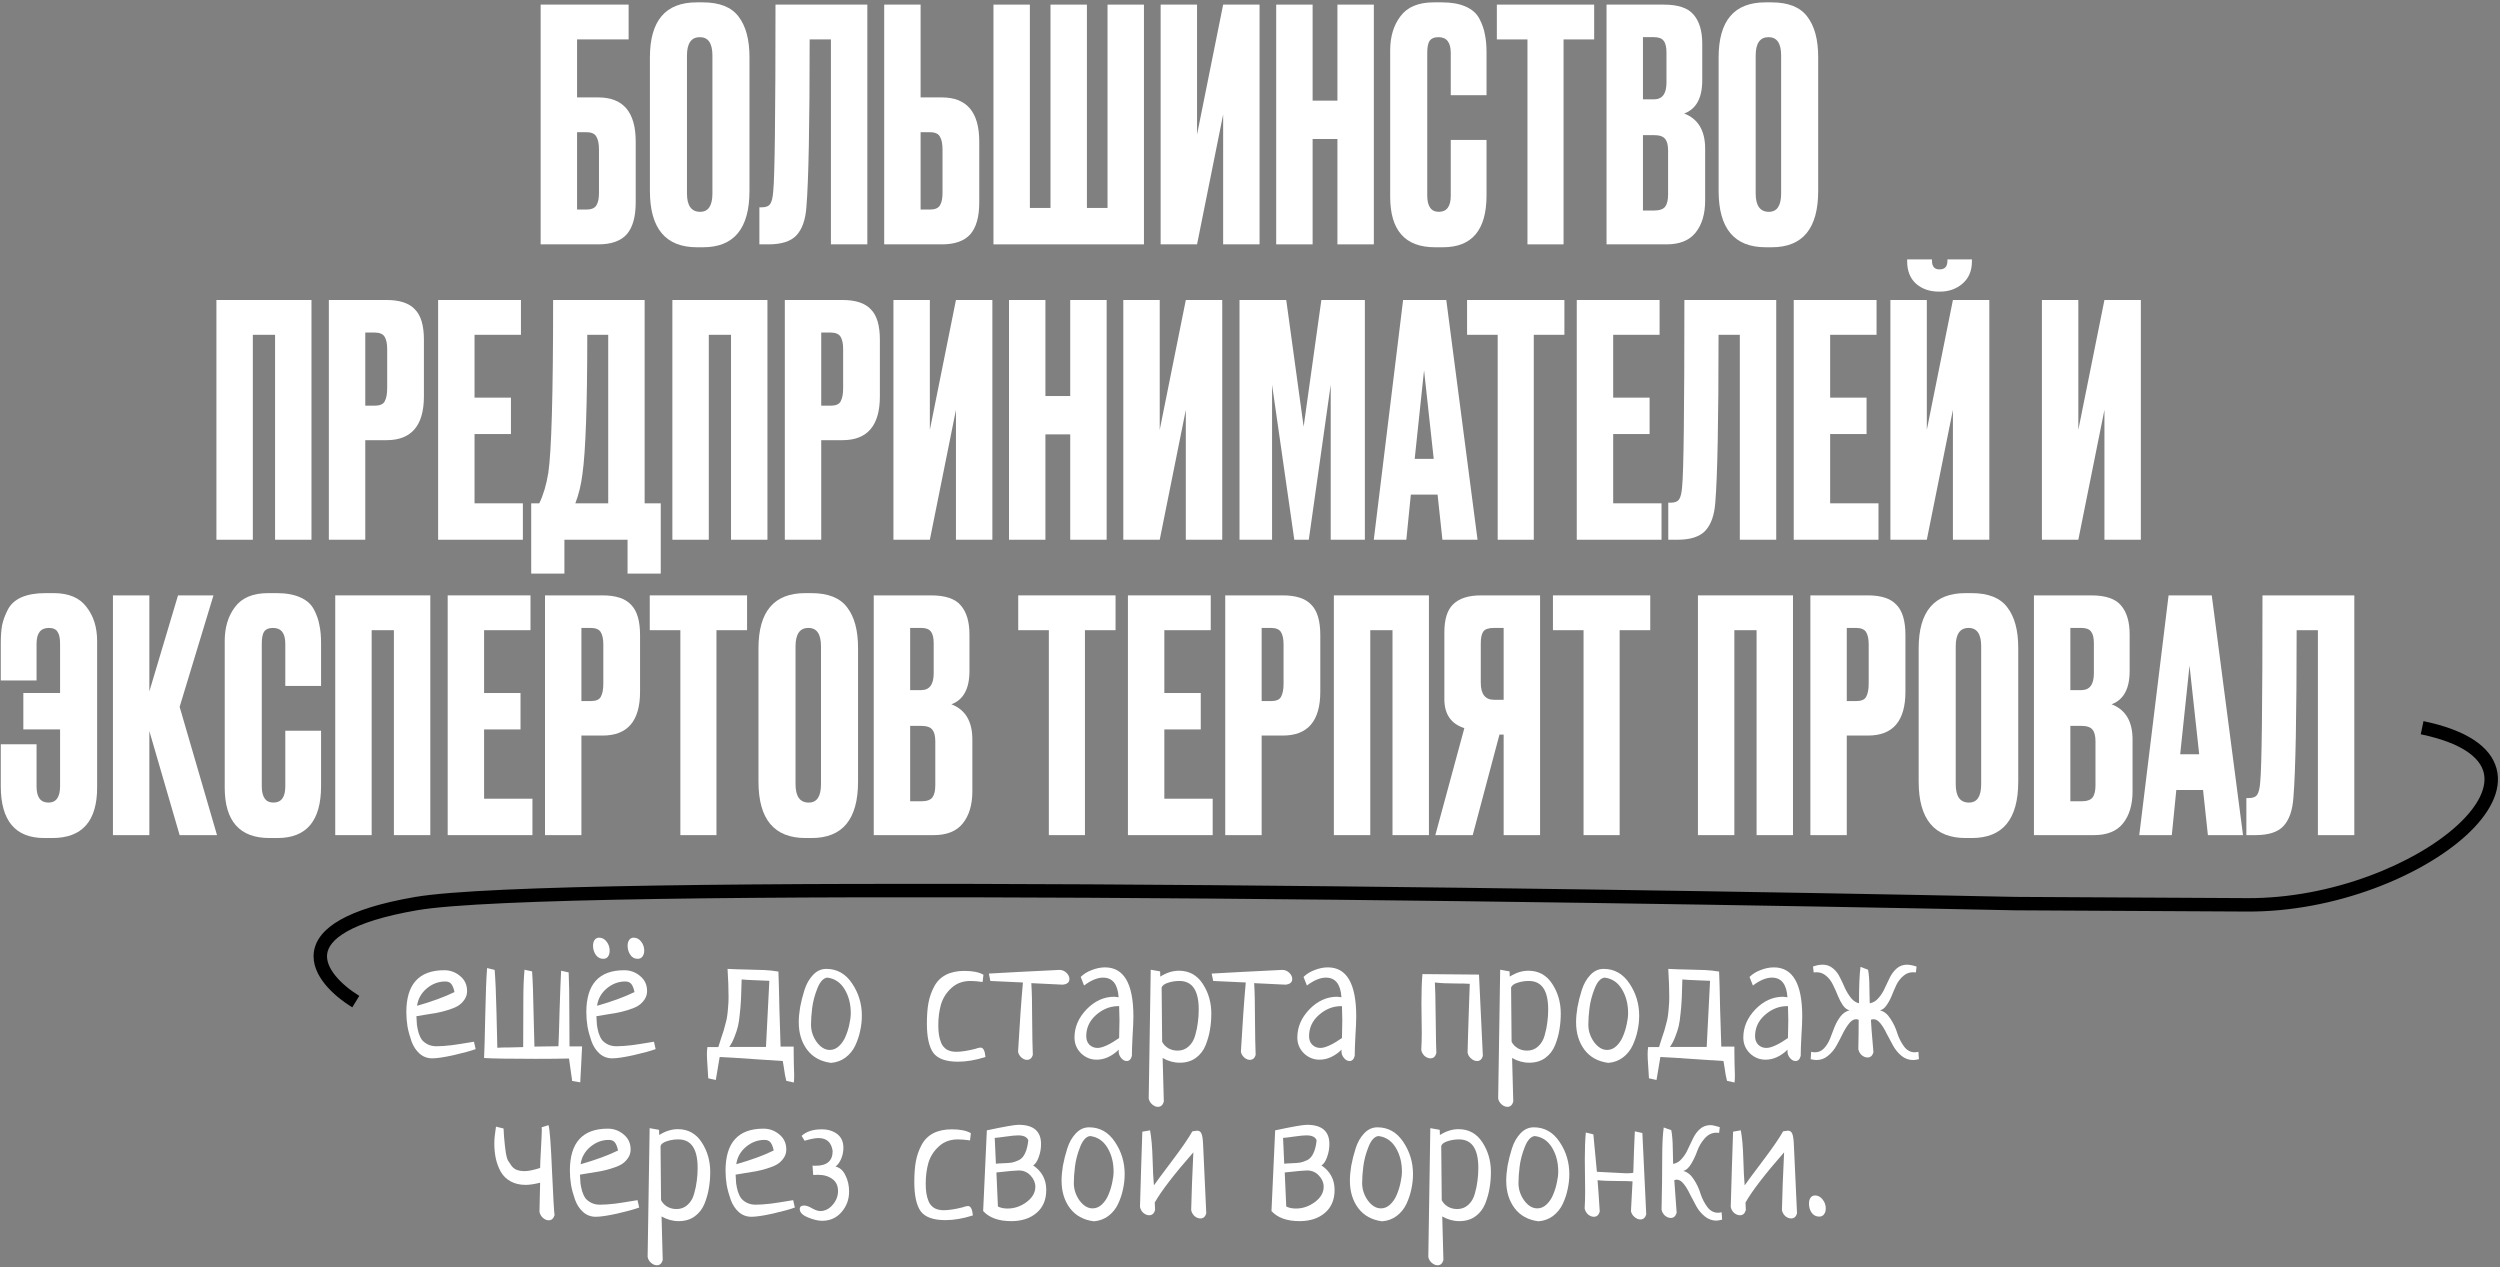 <?xml version="1.0" encoding="UTF-8"?> <svg xmlns="http://www.w3.org/2000/svg" width="931" height="472" viewBox="0 0 931 472" fill="none"><rect x="0" y="0" width="931" height="472" fill="#808080" stroke="none"/> <path d="M201.338 91V1.72H234.098V14.68H214.898V36.28H222.818C232.098 36.28 236.738 41.76 236.738 52.72V75.4C236.738 80.76 235.618 84.72 233.378 87.28C231.138 89.76 227.618 91 222.818 91H201.338ZM214.898 78.04H218.378C220.218 78.04 221.458 77.52 222.098 76.48C222.738 75.44 223.058 73.92 223.058 71.92V55.72C223.058 53.56 222.738 51.96 222.098 50.92C221.538 49.8 220.298 49.24 218.378 49.24H214.898V78.04Z" fill="white"></path> <path d="M279.107 21.28V71.08C279.107 85.08 273.347 92.08 261.827 92.08H259.547C247.867 92.08 242.027 85.08 242.027 71.08V21.4C242.027 7.72 247.827 0.88 259.427 0.88H261.707C267.947 0.88 272.387 2.64 275.027 6.16C277.747 9.68 279.107 14.72 279.107 21.28ZM265.307 72.04V20.68C265.307 16.12 263.747 13.84 260.627 13.84C257.427 13.84 255.827 16.12 255.827 20.68V72.04C255.827 76.6 257.467 78.88 260.747 78.88C263.787 78.88 265.307 76.6 265.307 72.04Z" fill="white"></path> <path d="M309.435 91V14.68H301.515C301.515 46.6 301.115 67.36 300.315 76.96C299.995 81.76 298.755 85.32 296.595 87.64C294.515 89.88 291.035 91 286.155 91H282.795V77.2H283.755C285.275 77.2 286.315 76.76 286.875 75.88C287.435 75 287.795 73.44 287.955 71.2C288.515 65.84 288.795 42.68 288.795 1.72H322.995V91H309.435Z" fill="white"></path> <path d="M342.834 36.28H350.754C360.034 36.28 364.674 41.76 364.674 52.72V75.4C364.674 80.76 363.554 84.72 361.314 87.28C359.074 89.76 355.554 91 350.754 91H329.274V1.72H342.834V36.28ZM342.834 78.04H346.314C348.154 78.04 349.394 77.52 350.034 76.48C350.674 75.44 350.994 73.92 350.994 71.92V55.72C350.994 53.56 350.674 51.96 350.034 50.92C349.474 49.8 348.234 49.24 346.314 49.24H342.834V78.04Z" fill="white"></path> <path d="M369.966 91V1.72H383.526V77.44H391.206V1.72H404.766V77.44H412.446V1.72H426.006V91H369.966Z" fill="white"></path> <path d="M455.501 91V42.64L445.781 91H432.221V1.72H445.781V50.08L455.501 1.72H469.061V91H455.501Z" fill="white"></path> <path d="M488.817 51.76V91H475.257V1.72H488.817V37.48H498.057V1.72H511.617V91H498.057V51.76H488.817Z" fill="white"></path> <path d="M540.264 72.88V52.12H553.584V72.76C553.584 85.64 548.184 92.08 537.384 92.08H534.384C523.264 92.08 517.704 85.8 517.704 73.24V18.76C517.704 13.64 518.984 9.4 521.544 6.04C524.104 2.6 528.224 0.88 533.904 0.88H537.024C540.544 0.88 543.464 1.4 545.784 2.44C548.184 3.48 549.904 5 550.944 7C551.984 9 552.664 10.96 552.984 12.88C553.384 14.72 553.584 16.92 553.584 19.48V35.44H540.264V19.72C540.264 15.8 538.744 13.84 535.704 13.84C534.104 13.84 532.984 14.32 532.344 15.28C531.784 16.16 531.504 17.64 531.504 19.72V72.76C531.504 76.84 532.944 78.88 535.824 78.88C538.784 78.88 540.264 76.88 540.264 72.88Z" fill="white"></path> <path d="M557.428 1.72H593.668V14.68H582.268V91H568.828V14.68H557.428V1.72Z" fill="white"></path> <path d="M598.276 91V1.72H619.636C624.916 1.72 628.596 2.96 630.676 5.44C632.836 7.92 633.916 11.52 633.916 16.24V29.92C633.916 36.48 631.676 40.6 627.196 42.28C632.396 44.28 634.996 48.64 634.996 55.36V74.68C634.996 79.72 633.796 83.72 631.396 86.68C629.076 89.56 625.476 91 620.596 91H598.276ZM615.916 50.32H611.836V78.4H615.916C617.996 78.4 619.396 77.92 620.116 76.96C620.836 76 621.196 74.48 621.196 72.4V56.08C621.196 54.08 620.836 52.64 620.116 51.76C619.396 50.8 617.996 50.32 615.916 50.32ZM615.916 13.84H611.836V37H615.916C619.036 37 620.596 34.92 620.596 30.76V19.48C620.596 17.48 620.236 16.04 619.516 15.16C618.876 14.28 617.676 13.84 615.916 13.84Z" fill="white"></path> <path d="M677.095 21.28V71.08C677.095 85.08 671.335 92.08 659.815 92.08H657.535C645.855 92.08 640.015 85.08 640.015 71.08V21.4C640.015 7.72 645.815 0.88 657.415 0.88H659.695C665.935 0.88 670.375 2.64 673.015 6.16C675.735 9.68 677.095 14.72 677.095 21.28ZM663.295 72.04V20.68C663.295 16.12 661.735 13.84 658.615 13.84C655.415 13.84 653.815 16.12 653.815 20.68V72.04C653.815 76.6 655.455 78.88 658.735 78.88C661.775 78.88 663.295 76.6 663.295 72.04Z" fill="white"></path> <path d="M80.595 201V111.72H115.995V201H102.435V124.68H94.155V201H80.595Z" fill="white"></path> <path d="M143.945 163.92H136.025V201H122.465V111.72H143.945C148.825 111.72 152.345 112.88 154.505 115.2C156.745 117.44 157.865 121.2 157.865 126.48V147.6C157.865 158.48 153.225 163.92 143.945 163.92ZM136.025 123.84V151.08H139.505C141.425 151.08 142.665 150.56 143.225 149.52C143.865 148.4 144.185 146.76 144.185 144.6V129.96C144.185 127.96 143.865 126.44 143.225 125.4C142.585 124.36 141.345 123.84 139.505 123.84H136.025Z" fill="white"></path> <path d="M163.157 111.72H193.997V124.68H176.717V148.08H190.277V161.64H176.717V187.44H194.717V201H163.157V111.72Z" fill="white"></path> <path d="M233.702 213.6V201H210.182V213.6H197.822V187.44H200.822C202.342 184.32 203.462 180.56 204.182 176.16C205.382 168.16 205.982 146.68 205.982 111.72H240.062V187.44H246.062V213.6H233.702ZM216.902 176.52C216.422 180.44 215.542 184.08 214.262 187.44H226.502V124.68H218.702C218.702 150.76 218.102 168.04 216.902 176.52Z" fill="white"></path> <path d="M250.395 201V111.72H285.795V201H272.235V124.68H263.955V201H250.395Z" fill="white"></path> <path d="M313.745 163.92H305.825V201H292.265V111.72H313.745C318.625 111.72 322.145 112.88 324.305 115.2C326.545 117.44 327.665 121.2 327.665 126.48V147.6C327.665 158.48 323.025 163.92 313.745 163.92ZM305.825 123.84V151.08H309.305C311.225 151.08 312.465 150.56 313.025 149.52C313.665 148.4 313.985 146.76 313.985 144.6V129.96C313.985 127.96 313.665 126.44 313.025 125.4C312.385 124.36 311.145 123.84 309.305 123.84H305.825Z" fill="white"></path> <path d="M355.997 201V152.64L346.277 201H332.717V111.72H346.277V160.08L355.997 111.72H369.557V201H355.997Z" fill="white"></path> <path d="M389.313 161.76V201H375.753V111.72H389.313V147.48H398.553V111.72H412.113V201H398.553V161.76H389.313Z" fill="white"></path> <path d="M441.6 201V152.64L431.88 201H418.32V111.72H431.88V160.08L441.6 111.72H455.16V201H441.6Z" fill="white"></path> <path d="M461.596 201V111.72H478.996L485.476 158.88L492.076 111.72H508.276V201H495.556V143.28L487.396 201H481.996L473.716 143.28V201H461.596Z" fill="white"></path> <path d="M537.156 201L535.356 184.2H525.396L523.716 201H511.596L522.516 111.72H538.596L550.236 201H537.156ZM530.316 137.88L526.836 170.88H533.916L530.316 137.88Z" fill="white"></path> <path d="M546.339 111.72H582.579V124.68H571.179V201H557.739V124.68H546.339V111.72Z" fill="white"></path> <path d="M587.188 111.72H618.028V124.68H600.748V148.08H614.308V161.64H600.748V187.44H618.748V201H587.188V111.72Z" fill="white"></path> <path d="M647.907 201V124.68H639.987C639.987 156.6 639.587 177.36 638.787 186.96C638.467 191.76 637.227 195.32 635.067 197.64C632.987 199.88 629.507 201 624.627 201H621.267V187.2H622.227C623.747 187.2 624.787 186.76 625.347 185.88C625.907 185 626.267 183.44 626.427 181.2C626.987 175.84 627.267 152.68 627.267 111.72H661.467V201H647.907Z" fill="white"></path> <path d="M667.987 111.72H698.827V124.68H681.547V148.08H695.107V161.64H681.547V187.44H699.547V201H667.987V111.72Z" fill="white"></path> <path d="M727.266 201V152.64L717.546 201H703.986V111.72H717.546V160.08L727.266 111.72H740.826V201H727.266ZM722.466 108.6H722.106C718.586 108.6 715.706 107.6 713.466 105.6C711.306 103.6 710.226 100.84 710.226 97.32V96.6H719.466V97.08C719.466 99.24 720.386 100.32 722.226 100.32H722.346C724.266 100.32 725.226 99.24 725.226 97.08V96.6H734.346V97.32C734.346 100.84 733.186 103.6 730.866 105.6C728.546 107.6 725.746 108.6 722.466 108.6Z" fill="white"></path> <path d="M783.689 201V152.64L773.969 201H760.409V111.72H773.969V160.08L783.689 111.72H797.249V201H783.689Z" fill="white"></path> <path d="M36.173 238.76V293.24C36.173 305.8 30.613 312.08 19.493 312.08H16.493C5.693 312.08 0.293 305.64 0.293 292.76V277.16H13.613V292.88C13.613 296.88 15.093 298.88 18.053 298.88C20.933 298.88 22.373 296.84 22.373 292.76V271.64H8.693V258.08H22.373V239.72C22.373 237.64 22.053 236.16 21.413 235.28C20.853 234.32 19.773 233.84 18.173 233.84C15.133 233.84 13.613 235.8 13.613 239.72V253.4H0.293V239.48C0.293 236.92 0.453 234.72 0.773 232.88C1.173 230.96 1.893 229 2.933 227C3.973 225 5.653 223.48 7.973 222.44C10.373 221.4 13.333 220.88 16.853 220.88H19.973C25.573 220.88 29.653 222.6 32.213 226.04C34.853 229.4 36.173 233.64 36.173 238.76Z" fill="white"></path> <path d="M66.897 311L55.617 272.24V311H42.057V221.72H55.617V257.48L66.297 221.72H79.497L66.897 263.24L80.817 311H66.897Z" fill="white"></path> <path d="M106.244 292.88V272.12H119.564V292.76C119.564 305.64 114.164 312.08 103.364 312.08H100.364C89.244 312.08 83.684 305.8 83.684 293.24V238.76C83.684 233.64 84.964 229.4 87.524 226.04C90.084 222.6 94.204 220.88 99.884 220.88H103.004C106.524 220.88 109.444 221.4 111.764 222.44C114.164 223.48 115.884 225 116.924 227C117.964 229 118.644 230.96 118.964 232.88C119.364 234.72 119.564 236.92 119.564 239.48V255.44H106.244V239.72C106.244 235.8 104.724 233.84 101.684 233.84C100.084 233.84 98.964 234.32 98.324 235.28C97.764 236.16 97.484 237.64 97.484 239.72V292.76C97.484 296.84 98.924 298.88 101.804 298.88C104.764 298.88 106.244 296.88 106.244 292.88Z" fill="white"></path> <path d="M124.847 311V221.72H160.247V311H146.687V234.68H138.407V311H124.847Z" fill="white"></path> <path d="M166.717 221.72H197.557V234.68H180.277V258.08H193.837V271.64H180.277V297.44H198.277V311H166.717V221.72Z" fill="white"></path> <path d="M224.436 273.92H216.516V311H202.956V221.72H224.436C229.316 221.72 232.836 222.88 234.996 225.2C237.236 227.44 238.356 231.2 238.356 236.48V257.6C238.356 268.48 233.716 273.92 224.436 273.92ZM216.516 233.84V261.08H219.996C221.916 261.08 223.156 260.56 223.716 259.52C224.356 258.4 224.676 256.76 224.676 254.6V239.96C224.676 237.96 224.356 236.44 223.716 235.4C223.076 234.36 221.836 233.84 219.996 233.84H216.516Z" fill="white"></path> <path d="M241.968 221.72H278.208V234.68H266.808V311H253.368V234.68H241.968V221.72Z" fill="white"></path> <path d="M319.537 241.28V291.08C319.537 305.08 313.777 312.08 302.257 312.08H299.977C288.297 312.08 282.457 305.08 282.457 291.08V241.4C282.457 227.72 288.257 220.88 299.857 220.88H302.137C308.377 220.88 312.817 222.64 315.457 226.16C318.177 229.68 319.537 234.72 319.537 241.28ZM305.737 292.04V240.68C305.737 236.12 304.177 233.84 301.057 233.84C297.857 233.84 296.257 236.12 296.257 240.68V292.04C296.257 296.6 297.897 298.88 301.177 298.88C304.217 298.88 305.737 296.6 305.737 292.04Z" fill="white"></path> <path d="M325.384 311V221.72H346.744C352.024 221.72 355.704 222.96 357.784 225.44C359.944 227.92 361.024 231.52 361.024 236.24V249.92C361.024 256.48 358.784 260.6 354.304 262.28C359.504 264.28 362.104 268.64 362.104 275.36V294.68C362.104 299.72 360.904 303.72 358.504 306.68C356.184 309.56 352.584 311 347.704 311H325.384ZM343.024 270.32H338.944V298.4H343.024C345.104 298.4 346.504 297.92 347.224 296.96C347.944 296 348.304 294.48 348.304 292.4V276.08C348.304 274.08 347.944 272.64 347.224 271.76C346.504 270.8 345.104 270.32 343.024 270.32ZM343.024 233.84H338.944V257H343.024C346.144 257 347.704 254.92 347.704 250.76V239.48C347.704 237.48 347.344 236.04 346.624 235.16C345.984 234.28 344.784 233.84 343.024 233.84Z" fill="white"></path> <path d="M379.19 221.72H415.43V234.68H404.03V311H390.59V234.68H379.19V221.72Z" fill="white"></path> <path d="M420.039 221.72H450.879V234.68H433.599V258.08H447.159V271.64H433.599V297.44H451.599V311H420.039V221.72Z" fill="white"></path> <path d="M477.758 273.92H469.838V311H456.278V221.72H477.758C482.638 221.72 486.158 222.88 488.318 225.2C490.558 227.44 491.678 231.2 491.678 236.48V257.6C491.678 268.48 487.038 273.92 477.758 273.92ZM469.838 233.84V261.08H473.318C475.238 261.08 476.478 260.56 477.038 259.52C477.678 258.4 477.998 256.76 477.998 254.6V239.96C477.998 237.96 477.678 236.44 477.038 235.4C476.398 234.36 475.158 233.84 473.318 233.84H469.838Z" fill="white"></path> <path d="M496.73 311V221.72H532.13V311H518.57V234.68H510.29V311H496.73Z" fill="white"></path> <path d="M559.96 273.56H558.4L548.44 311H534.52L545.32 271.16C540.36 269.56 537.88 265.96 537.88 260.36V235.52C537.88 230.56 539 227.04 541.24 224.96C543.48 222.8 546.92 221.72 551.56 221.72H573.52V311H559.96V273.56ZM559.96 260.6V233.84H556.36C554.36 233.84 553.04 234.28 552.4 235.16C551.76 236.04 551.44 237.52 551.44 239.6V254.24C551.44 258.48 553.08 260.6 556.36 260.6H559.96Z" fill="white"></path> <path d="M578.315 221.72H614.555V234.68H603.155V311H589.715V234.68H578.315V221.72Z" fill="white"></path> <path d="M632.311 311V221.72H667.711V311H654.151V234.68H645.871V311H632.311Z" fill="white"></path> <path d="M695.661 273.92H687.741V311H674.181V221.72H695.661C700.541 221.72 704.061 222.88 706.221 225.2C708.461 227.44 709.581 231.2 709.581 236.48V257.6C709.581 268.48 704.941 273.92 695.661 273.92ZM687.741 233.84V261.08H691.221C693.141 261.08 694.381 260.56 694.941 259.52C695.581 258.4 695.901 256.76 695.901 254.6V239.96C695.901 237.96 695.581 236.44 694.941 235.4C694.301 234.36 693.061 233.84 691.221 233.84H687.741Z" fill="white"></path> <path d="M751.593 241.28V291.08C751.593 305.08 745.833 312.08 734.313 312.08H732.033C720.353 312.08 714.513 305.08 714.513 291.08V241.4C714.513 227.72 720.313 220.88 731.913 220.88H734.193C740.433 220.88 744.873 222.64 747.513 226.16C750.233 229.68 751.593 234.72 751.593 241.28ZM737.793 292.04V240.68C737.793 236.12 736.233 233.84 733.113 233.84C729.913 233.84 728.313 236.12 728.313 240.68V292.04C728.313 296.6 729.953 298.88 733.233 298.88C736.273 298.88 737.793 296.6 737.793 292.04Z" fill="white"></path> <path d="M757.44 311V221.72H778.8C784.08 221.72 787.76 222.96 789.84 225.44C792 227.92 793.081 231.52 793.081 236.24V249.92C793.081 256.48 790.84 260.6 786.36 262.28C791.56 264.28 794.16 268.64 794.16 275.36V294.68C794.16 299.72 792.96 303.72 790.56 306.68C788.24 309.56 784.64 311 779.76 311H757.44ZM775.081 270.32H771V298.4H775.081C777.161 298.4 778.56 297.92 779.28 296.96C780 296 780.36 294.48 780.36 292.4V276.08C780.36 274.08 780 272.64 779.28 271.76C778.56 270.8 777.161 270.32 775.081 270.32ZM775.081 233.84H771V257H775.081C778.201 257 779.76 254.92 779.76 250.76V239.48C779.76 237.48 779.4 236.04 778.68 235.16C778.04 234.28 776.841 233.84 775.081 233.84Z" fill="white"></path> <path d="M822.219 311L820.419 294.2H810.459L808.779 311H796.659L807.579 221.72H823.659L835.299 311H822.219ZM815.379 247.88L811.899 280.88H818.979L815.379 247.88Z" fill="white"></path> <path d="M863.188 311V234.68H855.268C855.268 266.6 854.868 287.36 854.068 296.96C853.748 301.76 852.508 305.32 850.348 307.64C848.268 309.88 844.788 311 839.908 311H836.548V297.2H837.508C839.028 297.2 840.068 296.76 840.628 295.88C841.188 295 841.548 293.44 841.708 291.2C842.268 285.84 842.548 262.68 842.548 221.72H876.748V311H863.188Z" fill="white"></path> <path d="M176.506 387.938L177.131 390.688C175.298 391.354 172.568 392.104 168.943 392.938C165.36 393.729 162.693 394.125 160.943 394.125C159.152 394.125 157.589 393.542 156.256 392.375C154.923 391.167 153.923 389.646 153.256 387.812C152.589 385.938 152.089 384.104 151.756 382.312C151.464 380.479 151.318 378.688 151.318 376.938C151.318 366.521 156.027 361.312 165.443 361.312C167.693 361.312 169.673 362.042 171.381 363.5C173.089 364.917 173.943 366.771 173.943 369.062C173.943 370.312 173.589 371.417 172.881 372.375C172.214 373.333 171.381 374.104 170.381 374.688C169.423 375.229 168.173 375.729 166.631 376.188C165.131 376.646 163.798 376.979 162.631 377.188C161.464 377.396 160.068 377.625 158.443 377.875C156.818 378.125 155.693 378.312 155.068 378.438C155.11 379.646 155.173 380.708 155.256 381.625C155.381 382.542 155.589 383.542 155.881 384.625C156.214 385.667 156.631 386.542 157.131 387.25C157.673 387.917 158.402 388.479 159.318 388.938C160.235 389.396 161.318 389.625 162.568 389.625C164.068 389.625 165.902 389.5 168.068 389.25C170.235 388.958 172.152 388.667 173.818 388.375C175.527 388.083 176.423 387.938 176.506 387.938ZM155.318 374.562C160.985 372.938 165.631 371.229 169.256 369.438C168.964 368.062 168.568 367.062 168.068 366.438C167.568 365.812 166.818 365.5 165.818 365.5C163.277 365.5 160.964 366.375 158.881 368.125C156.839 369.875 155.652 372.021 155.318 374.562Z" fill="white"></path> <path d="M216.083 403.062L213.083 402.562L211.896 394.188C208.563 394.271 204.438 394.312 199.521 394.312C189.854 394.312 183.438 394.208 180.271 394C180.396 391.625 180.542 386.354 180.708 378.188C180.875 369.979 181.104 364.083 181.396 360.5L184.208 361.188C184.5 364.688 184.729 370.042 184.896 377.25C185.063 384.458 185.167 388.771 185.208 390.188C186.125 390.104 187.771 390.062 190.146 390.062C192.563 390.021 194.125 389.979 194.833 389.938C194.875 386.229 194.896 380.208 194.896 371.875C194.896 367.792 195.042 364.208 195.333 361.125L198.146 361.75C198.396 365.083 198.583 370.333 198.708 377.5C198.875 384.625 198.979 388.708 199.021 389.75C199.813 389.708 201.313 389.688 203.521 389.688C205.646 389.688 207.125 389.667 207.958 389.625C208.083 387.125 208.229 382.604 208.396 376.062C208.604 369.521 208.792 364.667 208.958 361.5L211.771 362.125C211.938 365.375 212.021 370.542 212.021 377.625C212.063 384.667 212.083 388.688 212.083 389.688H216.771C216.729 390.812 216.625 392.917 216.458 396C216.292 399.125 216.167 401.479 216.083 403.062Z" fill="white"></path> <path d="M243.536 387.938L244.161 390.688C242.328 391.354 239.598 392.104 235.973 392.938C232.39 393.729 229.723 394.125 227.973 394.125C226.182 394.125 224.619 393.542 223.286 392.375C221.953 391.167 220.953 389.646 220.286 387.812C219.619 385.938 219.119 384.104 218.786 382.312C218.494 380.479 218.348 378.688 218.348 376.938C218.348 366.521 223.057 361.312 232.473 361.312C234.723 361.312 236.703 362.042 238.411 363.5C240.119 364.917 240.973 366.771 240.973 369.062C240.973 370.312 240.619 371.417 239.911 372.375C239.244 373.333 238.411 374.104 237.411 374.688C236.453 375.229 235.203 375.729 233.661 376.188C232.161 376.646 230.828 376.979 229.661 377.188C228.494 377.396 227.098 377.625 225.473 377.875C223.848 378.125 222.723 378.312 222.098 378.438C222.14 379.646 222.203 380.708 222.286 381.625C222.411 382.542 222.619 383.542 222.911 384.625C223.244 385.667 223.661 386.542 224.161 387.25C224.703 387.917 225.432 388.479 226.348 388.938C227.265 389.396 228.348 389.625 229.598 389.625C231.098 389.625 232.932 389.5 235.098 389.25C237.265 388.958 239.182 388.667 240.848 388.375C242.557 388.083 243.453 387.938 243.536 387.938ZM222.348 374.562C228.015 372.938 232.661 371.229 236.286 369.438C235.994 368.062 235.598 367.062 235.098 366.438C234.598 365.812 233.848 365.5 232.848 365.5C230.307 365.5 227.994 366.375 225.911 368.125C223.869 369.875 222.682 372.021 222.348 374.562ZM223.098 349.188C224.223 349.188 225.161 349.688 225.911 350.688C226.661 351.646 227.036 352.75 227.036 354C227.036 354.917 226.828 355.667 226.411 356.25C225.994 356.792 225.411 357.062 224.661 357.062C223.494 357.062 222.557 356.562 221.848 355.562C221.182 354.562 220.848 353.458 220.848 352.25C220.848 351.333 221.036 350.604 221.411 350.062C221.828 349.479 222.39 349.188 223.098 349.188ZM235.973 349.188C237.098 349.188 238.036 349.688 238.786 350.688C239.536 351.646 239.911 352.75 239.911 354C239.911 354.917 239.682 355.667 239.223 356.25C238.807 356.792 238.223 357.062 237.473 357.062C236.307 357.062 235.39 356.562 234.723 355.562C234.057 354.562 233.723 353.458 233.723 352.25C233.723 351.333 233.911 350.604 234.286 350.062C234.703 349.479 235.265 349.188 235.973 349.188Z" fill="white"></path> <path d="M266.566 402.188L263.753 401.562C263.753 401.104 263.67 399.75 263.503 397.5C263.337 395.25 263.253 393.625 263.253 392.625C263.253 391.792 263.316 390.896 263.441 389.938H267.503C267.712 389.229 268.045 388.167 268.503 386.75C269.003 385.333 269.337 384.333 269.503 383.75C269.67 383.167 269.899 382.312 270.191 381.188C270.524 380.021 270.733 379.042 270.816 378.25C270.941 377.417 271.045 376.396 271.128 375.188C271.253 373.979 271.316 372.708 271.316 371.375C271.316 368.25 271.191 364.729 270.941 360.812C273.274 360.938 275.733 361.021 278.316 361.062C280.941 361.104 283.087 361.167 284.753 361.25C286.42 361.333 288.128 361.521 289.878 361.812C290.003 364.646 290.128 369.312 290.253 375.812C290.42 382.271 290.566 386.917 290.691 389.75H295.566V391.625C295.566 392.708 295.587 394.25 295.628 396.25C295.712 398.25 295.753 399.583 295.753 400.25C295.753 401.5 295.712 402.458 295.628 403.125L292.816 402.5C292.649 401.917 292.483 401.167 292.316 400.25C292.191 399.375 292.045 398.417 291.878 397.375C291.712 396.333 291.587 395.583 291.503 395.125C289.128 395 285.337 394.75 280.128 394.375C274.962 394 270.92 393.75 268.003 393.625L266.566 402.188ZM276.191 364.75C276.149 365.375 276.108 366.688 276.066 368.688C276.024 370.646 275.962 372.146 275.878 373.188C275.837 374.229 275.712 375.688 275.503 377.562C275.337 379.396 275.108 380.938 274.816 382.188C274.524 383.396 274.087 384.729 273.503 386.188C272.962 387.604 272.316 388.833 271.566 389.875H285.253L286.503 365.25C285.92 365.208 284.378 365.146 281.878 365.062C279.42 364.979 277.524 364.875 276.191 364.75Z" fill="white"></path> <path d="M297.456 380.688C297.456 379.021 297.623 377.167 297.956 375.125C298.331 373.083 298.873 370.938 299.581 368.688C300.289 366.438 301.352 364.562 302.768 363.062C304.185 361.562 305.831 360.812 307.706 360.812C311.706 360.812 314.914 362.625 317.331 366.25C319.748 369.833 320.956 373.833 320.956 378.25C320.956 380.125 320.748 382 320.331 383.875C319.956 385.708 319.352 387.521 318.518 389.312C317.685 391.104 316.477 392.604 314.893 393.812C313.352 394.979 311.539 395.646 309.456 395.812C305.623 395.312 302.664 393.688 300.581 390.938C298.498 388.146 297.456 384.729 297.456 380.688ZM308.081 364.062C306.623 364.229 305.393 365.562 304.393 368.062C303.393 370.562 302.748 373 302.456 375.375C302.164 377.708 302.018 379.771 302.018 381.562C302.018 383.896 302.727 386.062 304.143 388.062C305.602 390.021 307.227 391 309.018 391C310.31 391 311.477 390.5 312.518 389.5C313.56 388.5 314.373 387.271 314.956 385.812C315.581 384.312 316.039 382.812 316.331 381.312C316.664 379.812 316.831 378.479 316.831 377.312C316.831 373.896 316.06 370.917 314.518 368.375C312.977 365.833 310.831 364.396 308.081 364.062Z" fill="white"></path> <path d="M366.236 363L365.923 365.688C364.173 365.438 362.673 365.312 361.423 365.312C358.548 365.312 356.173 366.188 354.298 367.938C352.423 369.646 351.132 371.688 350.423 374.062C349.757 376.396 349.423 379 349.423 381.875C349.423 383.208 349.507 384.396 349.673 385.438C349.84 386.479 350.132 387.5 350.548 388.5C351.007 389.5 351.694 390.292 352.611 390.875C353.569 391.417 354.736 391.688 356.111 391.688C357.944 391.688 360.278 391.333 363.111 390.625C363.986 390.292 364.673 390.125 365.173 390.125C366.173 390.125 366.778 391.292 366.986 393.625C363.319 394.792 359.923 395.375 356.798 395.375C352.257 395.375 349.173 394.271 347.548 392.062C345.965 389.812 345.173 386.188 345.173 381.188C345.173 378.271 345.361 375.729 345.736 373.562C346.153 371.354 346.861 369.312 347.861 367.438C348.861 365.521 350.298 364.062 352.173 363.062C354.09 362.062 356.423 361.562 359.173 361.562C362.257 361.562 364.611 362.042 366.236 363Z" fill="white"></path> <path d="M368.813 365.312L368.251 362.562C373.834 362.229 382.626 361.771 394.626 361.188C395.626 361.229 396.48 361.604 397.188 362.312C397.897 363.021 398.251 363.771 398.251 364.562C398.251 365.812 397.418 366.521 395.751 366.688L384.063 366.125C384.272 369.25 384.376 373.812 384.376 379.812C384.418 385.771 384.501 390.125 384.626 392.875C384.251 394.083 383.522 394.688 382.438 394.688C381.73 394.688 381.043 394.396 380.376 393.812C379.709 393.229 379.293 392.521 379.126 391.688C379.709 381.438 380.313 372.833 380.938 365.875L368.813 365.312Z" fill="white"></path> <path d="M403.703 367L402.453 363.812C403.537 362.729 404.912 361.875 406.578 361.25C408.245 360.583 409.891 360.25 411.516 360.25C418.558 360.25 422.078 366.333 422.078 378.5C422.078 380.167 421.974 382.625 421.766 385.875C421.599 389.125 421.516 391.562 421.516 393.188C421.183 394.479 420.537 395.125 419.578 395.125C418.828 395.125 418.141 394.75 417.516 394C416.891 393.25 416.578 392.417 416.578 391.5C416.578 391.208 416.599 391 416.641 390.875C414.058 393.375 411.308 394.625 408.391 394.625C406.183 394.625 404.245 393.833 402.578 392.25C400.953 390.625 400.141 388.667 400.141 386.375C400.141 382.5 401.641 379 404.641 375.875C407.683 372.75 411.12 371.188 414.953 371.188C415.12 371.188 415.287 371.208 415.453 371.25C415.62 371.25 415.808 371.271 416.016 371.312C416.266 371.354 416.453 371.375 416.578 371.375C416.245 366.5 414.308 364.062 410.766 364.062C408.683 364.062 406.328 365.042 403.703 367ZM416.766 386.562C416.849 383.646 416.891 381.438 416.891 379.938C416.891 378.688 416.849 376.938 416.766 374.688H416.266C413.308 374.729 410.599 375.833 408.141 378C405.724 380.167 404.516 382.792 404.516 385.875C404.516 387.208 404.912 388.271 405.703 389.062C406.537 389.854 407.537 390.25 408.703 390.25C410.537 390.25 413.224 389.021 416.766 386.562Z" fill="white"></path> <path d="M428.531 361.125L432.031 361.75C432.031 362.625 432.052 363.271 432.093 363.688C434.385 362.229 436.698 361.5 439.031 361.5C442.823 361.5 445.781 363.125 447.906 366.375C450.031 369.625 451.093 373.312 451.093 377.438C451.093 379.521 450.927 381.521 450.593 383.438C450.302 385.312 449.76 387.25 448.968 389.25C448.177 391.208 446.948 392.792 445.281 394C443.656 395.167 441.677 395.75 439.343 395.75C437.135 395.75 435.01 395.167 432.968 394C433.135 401.292 433.281 406.708 433.406 410.25C433.031 411.542 432.302 412.188 431.218 412.188C430.468 412.188 429.739 411.875 429.031 411.25C428.364 410.667 427.948 409.938 427.781 409.062L428.531 361.125ZM432.593 367.75L432.781 387.938C433.281 388.938 434.052 389.75 435.093 390.375C436.135 390.958 437.281 391.25 438.531 391.25C440.156 391.25 441.531 390.729 442.656 389.688C443.823 388.646 444.635 387.271 445.093 385.562C445.593 383.812 445.927 382.188 446.093 380.688C446.302 379.188 446.406 377.604 446.406 375.938C446.406 368.854 444.01 365.312 439.218 365.312C437.677 365.312 436.239 365.542 434.906 366C433.614 366.417 432.843 367 432.593 367.75Z" fill="white"></path> <path d="M451.796 365.312L451.233 362.562C456.817 362.229 465.608 361.771 477.608 361.188C478.608 361.229 479.463 361.604 480.171 362.312C480.879 363.021 481.233 363.771 481.233 364.562C481.233 365.812 480.4 366.521 478.733 366.688L467.046 366.125C467.254 369.25 467.358 373.812 467.358 379.812C467.4 385.771 467.483 390.125 467.608 392.875C467.233 394.083 466.504 394.688 465.421 394.688C464.713 394.688 464.025 394.396 463.358 393.812C462.692 393.229 462.275 392.521 462.108 391.688C462.692 381.438 463.296 372.833 463.921 365.875L451.796 365.312Z" fill="white"></path> <path d="M486.686 367L485.436 363.812C486.519 362.729 487.894 361.875 489.561 361.25C491.228 360.583 492.873 360.25 494.498 360.25C501.54 360.25 505.061 366.333 505.061 378.5C505.061 380.167 504.957 382.625 504.748 385.875C504.582 389.125 504.498 391.562 504.498 393.188C504.165 394.479 503.519 395.125 502.561 395.125C501.811 395.125 501.123 394.75 500.498 394C499.873 393.25 499.561 392.417 499.561 391.5C499.561 391.208 499.582 391 499.623 390.875C497.04 393.375 494.29 394.625 491.373 394.625C489.165 394.625 487.228 393.833 485.561 392.25C483.936 390.625 483.123 388.667 483.123 386.375C483.123 382.5 484.623 379 487.623 375.875C490.665 372.75 494.103 371.188 497.936 371.188C498.103 371.188 498.269 371.208 498.436 371.25C498.603 371.25 498.79 371.271 498.998 371.312C499.248 371.354 499.436 371.375 499.561 371.375C499.228 366.5 497.29 364.062 493.748 364.062C491.665 364.062 489.311 365.042 486.686 367ZM499.748 386.562C499.832 383.646 499.873 381.438 499.873 379.938C499.873 378.688 499.832 376.938 499.748 374.688H499.248C496.29 374.729 493.582 375.833 491.123 378C488.707 380.167 487.498 382.792 487.498 385.875C487.498 387.208 487.894 388.271 488.686 389.062C489.519 389.854 490.519 390.25 491.686 390.25C493.519 390.25 496.207 389.021 499.748 386.562Z" fill="white"></path> <path d="M529.716 362.75L550.778 362.938L552.216 393.25C551.841 394.5 551.112 395.125 550.028 395.125C549.278 395.125 548.549 394.812 547.841 394.188C547.133 393.604 546.695 392.875 546.528 392C546.57 391.25 546.633 388.896 546.716 384.938C546.841 380.938 546.966 377.125 547.091 373.5C547.216 369.833 547.299 367.458 547.341 366.375C546.174 366.292 544.445 366.25 542.153 366.25C539.028 366.25 536.424 366.125 534.341 365.875C534.466 367.25 534.57 371.688 534.653 379.188C534.737 386.646 534.82 390.979 534.903 392.188C534.528 393.479 533.799 394.125 532.716 394.125C531.966 394.125 531.237 393.833 530.528 393.25C529.862 392.625 529.445 391.875 529.278 391C529.403 388.917 529.466 386.833 529.466 384.75C529.466 383.667 529.445 381.875 529.403 379.375C529.362 376.875 529.341 374.896 529.341 373.438C529.341 369.146 529.466 365.583 529.716 362.75Z" fill="white"></path> <path d="M558.668 361.125L562.168 361.75C562.168 362.625 562.189 363.271 562.231 363.688C564.523 362.229 566.835 361.5 569.168 361.5C572.96 361.5 575.918 363.125 578.043 366.375C580.168 369.625 581.231 373.312 581.231 377.438C581.231 379.521 581.064 381.521 580.731 383.438C580.439 385.312 579.898 387.25 579.106 389.25C578.314 391.208 577.085 392.792 575.418 394C573.793 395.167 571.814 395.75 569.481 395.75C567.273 395.75 565.148 395.167 563.106 394C563.273 401.292 563.418 406.708 563.543 410.25C563.168 411.542 562.439 412.188 561.356 412.188C560.606 412.188 559.877 411.875 559.168 411.25C558.502 410.667 558.085 409.938 557.918 409.062L558.668 361.125ZM562.731 367.75L562.918 387.938C563.418 388.938 564.189 389.75 565.231 390.375C566.273 390.958 567.418 391.25 568.668 391.25C570.293 391.25 571.668 390.729 572.793 389.688C573.96 388.646 574.773 387.271 575.231 385.562C575.731 383.812 576.064 382.188 576.231 380.688C576.439 379.188 576.543 377.604 576.543 375.938C576.543 368.854 574.148 365.312 569.356 365.312C567.814 365.312 566.377 365.542 565.043 366C563.752 366.417 562.981 367 562.731 367.75Z" fill="white"></path> <path d="M586.933 380.688C586.933 379.021 587.1 377.167 587.433 375.125C587.808 373.083 588.35 370.938 589.058 368.688C589.767 366.438 590.829 364.562 592.246 363.062C593.663 361.562 595.308 360.812 597.183 360.812C601.183 360.812 604.392 362.625 606.808 366.25C609.225 369.833 610.433 373.833 610.433 378.25C610.433 380.125 610.225 382 609.808 383.875C609.433 385.708 608.829 387.521 607.996 389.312C607.163 391.104 605.954 392.604 604.371 393.812C602.829 394.979 601.017 395.646 598.933 395.812C595.1 395.312 592.142 393.688 590.058 390.938C587.975 388.146 586.933 384.729 586.933 380.688ZM597.558 364.062C596.1 364.229 594.871 365.562 593.871 368.062C592.871 370.562 592.225 373 591.933 375.375C591.642 377.708 591.496 379.771 591.496 381.562C591.496 383.896 592.204 386.062 593.621 388.062C595.079 390.021 596.704 391 598.496 391C599.788 391 600.954 390.5 601.996 389.5C603.038 388.5 603.85 387.271 604.433 385.812C605.058 384.312 605.517 382.812 605.808 381.312C606.142 379.812 606.308 378.479 606.308 377.312C606.308 373.896 605.538 370.917 603.996 368.375C602.454 365.833 600.308 364.396 597.558 364.062Z" fill="white"></path> <path d="M616.886 402.188L614.073 401.562C614.073 401.104 613.99 399.75 613.823 397.5C613.657 395.25 613.573 393.625 613.573 392.625C613.573 391.792 613.636 390.896 613.761 389.938H617.823C618.032 389.229 618.365 388.167 618.823 386.75C619.323 385.333 619.657 384.333 619.823 383.75C619.99 383.167 620.219 382.312 620.511 381.188C620.844 380.021 621.053 379.042 621.136 378.25C621.261 377.417 621.365 376.396 621.448 375.188C621.573 373.979 621.636 372.708 621.636 371.375C621.636 368.25 621.511 364.729 621.261 360.812C623.594 360.938 626.053 361.021 628.636 361.062C631.261 361.104 633.407 361.167 635.073 361.25C636.74 361.333 638.448 361.521 640.198 361.812C640.323 364.646 640.448 369.312 640.573 375.812C640.74 382.271 640.886 386.917 641.011 389.75H645.886V391.625C645.886 392.708 645.907 394.25 645.948 396.25C646.032 398.25 646.073 399.583 646.073 400.25C646.073 401.5 646.032 402.458 645.948 403.125L643.136 402.5C642.969 401.917 642.803 401.167 642.636 400.25C642.511 399.375 642.365 398.417 642.198 397.375C642.032 396.333 641.907 395.583 641.823 395.125C639.448 395 635.657 394.75 630.448 394.375C625.282 394 621.24 393.75 618.323 393.625L616.886 402.188ZM626.511 364.75C626.469 365.375 626.428 366.688 626.386 368.688C626.344 370.646 626.282 372.146 626.198 373.188C626.157 374.229 626.032 375.688 625.823 377.562C625.657 379.396 625.428 380.938 625.136 382.188C624.844 383.396 624.407 384.729 623.823 386.188C623.282 387.604 622.636 388.833 621.886 389.875H635.573L636.823 365.25C636.24 365.208 634.698 365.146 632.198 365.062C629.74 364.979 627.844 364.875 626.511 364.75Z" fill="white"></path> <path d="M652.776 367L651.526 363.812C652.609 362.729 653.984 361.875 655.651 361.25C657.318 360.583 658.963 360.25 660.588 360.25C667.63 360.25 671.151 366.333 671.151 378.5C671.151 380.167 671.047 382.625 670.838 385.875C670.672 389.125 670.588 391.562 670.588 393.188C670.255 394.479 669.609 395.125 668.651 395.125C667.901 395.125 667.213 394.75 666.588 394C665.963 393.25 665.651 392.417 665.651 391.5C665.651 391.208 665.672 391 665.713 390.875C663.13 393.375 660.38 394.625 657.463 394.625C655.255 394.625 653.318 393.833 651.651 392.25C650.026 390.625 649.213 388.667 649.213 386.375C649.213 382.5 650.713 379 653.713 375.875C656.755 372.75 660.193 371.188 664.026 371.188C664.193 371.188 664.359 371.208 664.526 371.25C664.693 371.25 664.88 371.271 665.088 371.312C665.338 371.354 665.526 371.375 665.651 371.375C665.318 366.5 663.38 364.062 659.838 364.062C657.755 364.062 655.401 365.042 652.776 367ZM665.838 386.562C665.922 383.646 665.963 381.438 665.963 379.938C665.963 378.688 665.922 376.938 665.838 374.688H665.338C662.38 374.729 659.672 375.833 657.213 378C654.797 380.167 653.588 382.792 653.588 385.875C653.588 387.208 653.984 388.271 654.776 389.062C655.609 389.854 656.609 390.25 657.776 390.25C659.609 390.25 662.297 389.021 665.838 386.562Z" fill="white"></path> <path d="M692.291 373.625C692.291 367.25 692.478 362.729 692.853 360.062L695.666 361.125C695.999 362.75 696.166 365.042 696.166 368C696.208 370.958 696.249 372.833 696.291 373.625C697.541 373.417 698.624 372.771 699.541 371.688C700.499 370.604 701.27 369.396 701.853 368.062C702.478 366.688 703.124 365.333 703.791 364C704.458 362.667 705.312 361.542 706.353 360.625C707.437 359.708 708.708 359.25 710.166 359.25C711.083 359.25 712.27 359.479 713.728 359.938L713.478 362.125C713.228 362.083 712.874 362.062 712.416 362.062C711.041 362.062 709.833 362.521 708.791 363.438C707.749 364.312 706.895 365.417 706.228 366.75C705.603 368.083 705.02 369.438 704.478 370.812C703.937 372.146 703.291 373.333 702.541 374.375C701.833 375.417 701.02 376.042 700.103 376.25C701.645 376.625 702.958 377.688 704.041 379.438C705.166 381.146 705.999 382.917 706.541 384.75C707.124 386.542 707.958 388.188 709.041 389.688C710.124 391.146 711.458 391.875 713.041 391.875C713.458 391.875 713.916 391.812 714.416 391.688L714.603 394.438C713.77 394.646 713.041 394.75 712.416 394.75C710.833 394.75 709.395 394.229 708.103 393.188C706.853 392.146 705.812 390.875 704.978 389.375C704.145 387.875 703.353 386.396 702.603 384.938C701.895 383.438 701.124 382.167 700.291 381.125C699.458 380.083 698.603 379.562 697.728 379.562C697.353 379.562 697.02 379.625 696.728 379.75C696.812 380.958 696.895 382.25 696.978 383.625C697.103 384.958 697.228 386.438 697.353 388.062C697.478 389.688 697.583 390.958 697.666 391.875C697.291 393.167 696.562 393.812 695.478 393.812C694.728 393.812 693.999 393.521 693.291 392.938C692.624 392.312 692.208 391.562 692.041 390.688C692.124 387.188 692.166 383.542 692.166 379.75C691.833 379.625 691.499 379.562 691.166 379.562C690.291 379.562 689.437 380.083 688.603 381.125C687.77 382.167 686.978 383.438 686.228 384.938C685.52 386.396 684.749 387.875 683.916 389.375C683.083 390.875 682.02 392.146 680.728 393.188C679.478 394.229 678.062 394.75 676.478 394.75C675.853 394.75 675.124 394.646 674.291 394.438L674.478 391.688C674.978 391.812 675.458 391.875 675.916 391.875C677.208 391.875 678.312 391.396 679.228 390.438C680.145 389.479 680.895 388.292 681.478 386.875C682.062 385.417 682.624 383.958 683.166 382.5C683.749 381.042 684.499 379.708 685.416 378.5C686.374 377.292 687.499 376.542 688.791 376.25C687.874 376.042 687.041 375.417 686.291 374.375C685.583 373.333 684.958 372.146 684.416 370.812C683.874 369.438 683.27 368.083 682.603 366.75C681.978 365.417 681.145 364.312 680.103 363.438C679.062 362.521 677.853 362.062 676.478 362.062C676.02 362.062 675.666 362.083 675.416 362.125L675.166 359.938C676.416 359.479 677.624 359.25 678.791 359.25C680.249 359.25 681.52 359.708 682.603 360.625C683.687 361.5 684.541 362.604 685.166 363.938C685.833 365.229 686.458 366.562 687.041 367.938C687.666 369.271 688.416 370.5 689.291 371.625C690.166 372.708 691.166 373.375 692.291 373.625Z" fill="white"></path> <path d="M201.708 419.812L204.271 419C204.729 420.542 205.167 426.333 205.583 436.375C206.042 446.375 206.354 451.75 206.521 452.5C206.146 453.792 205.417 454.438 204.333 454.438C203.583 454.438 202.854 454.125 202.146 453.5C201.479 452.875 201.063 452.125 200.896 451.25C200.979 448.875 201.063 445.271 201.146 440.438C198.979 440.979 197.188 441.25 195.771 441.25C193.604 441.25 191.729 440.812 190.146 439.938C188.563 439.062 187.333 437.854 186.458 436.312C185.625 434.771 185.021 433.146 184.646 431.438C184.271 429.688 184.083 427.812 184.083 425.812C184.083 424.229 184.292 422.146 184.708 419.562L187.521 420.25C187.563 420.792 187.625 421.833 187.708 423.375C187.833 424.875 187.938 425.958 188.021 426.625C188.104 427.292 188.229 428.25 188.396 429.5C188.604 430.708 188.875 431.625 189.208 432.25C189.583 432.833 190.021 433.479 190.521 434.188C191.063 434.896 191.729 435.396 192.521 435.688C193.354 435.979 194.313 436.125 195.396 436.125C196.771 436.125 198.688 435.729 201.146 434.938C201.146 433.854 201.25 431.458 201.458 427.75C201.667 424 201.771 421.667 201.771 420.75C201.771 420.208 201.75 419.896 201.708 419.812Z" fill="white"></path> <path d="M237.411 446.938L238.036 449.688C236.203 450.354 233.473 451.104 229.848 451.938C226.265 452.729 223.598 453.125 221.848 453.125C220.057 453.125 218.494 452.542 217.161 451.375C215.828 450.167 214.828 448.646 214.161 446.812C213.494 444.938 212.994 443.104 212.661 441.312C212.369 439.479 212.223 437.688 212.223 435.938C212.223 425.521 216.932 420.312 226.348 420.312C228.598 420.312 230.578 421.042 232.286 422.5C233.994 423.917 234.848 425.771 234.848 428.062C234.848 429.312 234.494 430.417 233.786 431.375C233.119 432.333 232.286 433.104 231.286 433.688C230.328 434.229 229.078 434.729 227.536 435.188C226.036 435.646 224.703 435.979 223.536 436.188C222.369 436.396 220.973 436.625 219.348 436.875C217.723 437.125 216.598 437.312 215.973 437.438C216.015 438.646 216.078 439.708 216.161 440.625C216.286 441.542 216.494 442.542 216.786 443.625C217.119 444.667 217.536 445.542 218.036 446.25C218.578 446.917 219.307 447.479 220.223 447.938C221.14 448.396 222.223 448.625 223.473 448.625C224.973 448.625 226.807 448.5 228.973 448.25C231.14 447.958 233.057 447.667 234.723 447.375C236.432 447.083 237.328 446.938 237.411 446.938ZM216.223 433.562C221.89 431.938 226.536 430.229 230.161 428.438C229.869 427.062 229.473 426.062 228.973 425.438C228.473 424.812 227.723 424.5 226.723 424.5C224.182 424.5 221.869 425.375 219.786 427.125C217.744 428.875 216.557 431.021 216.223 433.562Z" fill="white"></path> <path d="M241.926 420.125L245.426 420.75C245.426 421.625 245.447 422.271 245.488 422.688C247.78 421.229 250.093 420.5 252.426 420.5C256.218 420.5 259.176 422.125 261.301 425.375C263.426 428.625 264.488 432.312 264.488 436.438C264.488 438.521 264.322 440.521 263.988 442.438C263.697 444.312 263.155 446.25 262.363 448.25C261.572 450.208 260.343 451.792 258.676 453C257.051 454.167 255.072 454.75 252.738 454.75C250.53 454.75 248.405 454.167 246.363 453C246.53 460.292 246.676 465.708 246.801 469.25C246.426 470.542 245.697 471.188 244.613 471.188C243.863 471.188 243.134 470.875 242.426 470.25C241.759 469.667 241.343 468.938 241.176 468.062L241.926 420.125ZM245.988 426.75L246.176 446.938C246.676 447.938 247.447 448.75 248.488 449.375C249.53 449.958 250.676 450.25 251.926 450.25C253.551 450.25 254.926 449.729 256.051 448.688C257.218 447.646 258.03 446.271 258.488 444.562C258.988 442.812 259.322 441.188 259.488 439.688C259.697 438.188 259.801 436.604 259.801 434.938C259.801 427.854 257.405 424.312 252.613 424.312C251.072 424.312 249.634 424.542 248.301 425C247.009 425.417 246.238 426 245.988 426.75Z" fill="white"></path> <path d="M295.378 446.938L296.003 449.688C294.17 450.354 291.441 451.104 287.816 451.938C284.233 452.729 281.566 453.125 279.816 453.125C278.024 453.125 276.462 452.542 275.128 451.375C273.795 450.167 272.795 448.646 272.128 446.812C271.462 444.938 270.962 443.104 270.628 441.312C270.337 439.479 270.191 437.688 270.191 435.938C270.191 425.521 274.899 420.312 284.316 420.312C286.566 420.312 288.545 421.042 290.253 422.5C291.962 423.917 292.816 425.771 292.816 428.062C292.816 429.312 292.462 430.417 291.753 431.375C291.087 432.333 290.253 433.104 289.253 433.688C288.295 434.229 287.045 434.729 285.503 435.188C284.003 435.646 282.67 435.979 281.503 436.188C280.337 436.396 278.941 436.625 277.316 436.875C275.691 437.125 274.566 437.312 273.941 437.438C273.983 438.646 274.045 439.708 274.128 440.625C274.253 441.542 274.462 442.542 274.753 443.625C275.087 444.667 275.503 445.542 276.003 446.25C276.545 446.917 277.274 447.479 278.191 447.938C279.108 448.396 280.191 448.625 281.441 448.625C282.941 448.625 284.774 448.5 286.941 448.25C289.108 447.958 291.024 447.667 292.691 447.375C294.399 447.083 295.295 446.938 295.378 446.938ZM274.191 433.562C279.858 431.938 284.503 430.229 288.128 428.438C287.837 427.062 287.441 426.062 286.941 425.438C286.441 424.812 285.691 424.5 284.691 424.5C282.149 424.5 279.837 425.375 277.753 427.125C275.712 428.875 274.524 431.021 274.191 433.562Z" fill="white"></path> <path d="M302.831 437.562L302.581 434.062C302.706 434.062 302.893 434.083 303.143 434.125C303.435 434.125 303.643 434.125 303.768 434.125C307.977 434.125 310.081 432.292 310.081 428.625C309.623 425.417 307.852 423.812 304.768 423.812C303.602 423.812 301.893 424.146 299.643 424.812L298.518 423C300.268 421.375 302.768 420.562 306.018 420.562C308.31 420.562 310.227 421.146 311.768 422.312C313.31 423.479 314.081 425.188 314.081 427.438C314.081 428.812 313.81 430.167 313.268 431.5C312.727 432.792 312.018 433.771 311.143 434.438C312.727 434.771 313.956 435.854 314.831 437.688C315.748 439.479 316.206 441.5 316.206 443.75C316.206 446.667 315.268 449.208 313.393 451.375C311.518 453.542 309.102 454.625 306.143 454.625C304.685 454.625 302.935 454.208 300.893 453.375C298.852 452.542 297.831 451.5 297.831 450.25C297.831 449.375 298.393 448.938 299.518 448.938C300.268 448.938 301.248 449.292 302.456 450C303.664 450.667 304.664 451 305.456 451C307.206 451 308.748 450.229 310.081 448.688C311.414 447.146 312.081 445.438 312.081 443.562C312.081 441.562 311.373 440.062 309.956 439.062C308.581 438.021 306.81 437.5 304.643 437.5C303.81 437.5 303.206 437.521 302.831 437.562Z" fill="white"></path> <path d="M361.548 422L361.236 424.688C359.486 424.438 357.986 424.312 356.736 424.312C353.861 424.312 351.486 425.188 349.611 426.938C347.736 428.646 346.444 430.688 345.736 433.062C345.069 435.396 344.736 438 344.736 440.875C344.736 442.208 344.819 443.396 344.986 444.438C345.153 445.479 345.444 446.5 345.861 447.5C346.319 448.5 347.007 449.292 347.923 449.875C348.882 450.417 350.048 450.688 351.423 450.688C353.257 450.688 355.59 450.333 358.423 449.625C359.298 449.292 359.986 449.125 360.486 449.125C361.486 449.125 362.09 450.292 362.298 452.625C358.632 453.792 355.236 454.375 352.111 454.375C347.569 454.375 344.486 453.271 342.861 451.062C341.278 448.812 340.486 445.188 340.486 440.188C340.486 437.271 340.673 434.729 341.048 432.562C341.465 430.354 342.173 428.312 343.173 426.438C344.173 424.521 345.611 423.062 347.486 422.062C349.403 421.062 351.736 420.562 354.486 420.562C357.569 420.562 359.923 421.042 361.548 422Z" fill="white"></path> <path d="M367.501 420.938C373.959 419.562 377.897 418.875 379.313 418.875C384.897 418.875 387.688 421.271 387.688 426.062C387.688 427.729 387.397 429.354 386.813 430.938C386.272 432.479 385.584 433.5 384.751 434C388.001 436.208 389.626 439.25 389.626 443.125C389.626 446.792 388.418 449.646 386.001 451.688C383.626 453.729 380.48 454.75 376.563 454.75C371.897 454.75 368.418 453.5 366.126 451L367.501 420.938ZM371.063 436.625L371.626 449.312C372.668 449.812 373.855 450.062 375.188 450.062C377.772 450.062 380.147 449.25 382.313 447.625C384.48 446 385.563 444.104 385.563 441.938C385.563 440.438 384.98 439.062 383.813 437.812C382.647 436.521 381.168 435.875 379.376 435.875C378.334 435.875 375.563 436.125 371.063 436.625ZM370.438 423.75L370.876 433.375C371.501 433.292 372.459 433.229 373.751 433.188C375.043 433.146 376.084 433.062 376.876 432.938C377.668 432.771 378.543 432.458 379.501 432C380.459 431.5 381.209 430.646 381.751 429.438C382.334 428.229 382.73 426.646 382.938 424.688C382.522 423.438 381.251 422.812 379.126 422.812C378.168 422.812 376.668 422.958 374.626 423.25C372.584 423.542 371.188 423.708 370.438 423.75Z" fill="white"></path> <path d="M395.328 439.688C395.328 438.021 395.495 436.167 395.828 434.125C396.203 432.083 396.745 429.938 397.453 427.688C398.162 425.438 399.224 423.562 400.641 422.062C402.058 420.562 403.703 419.812 405.578 419.812C409.578 419.812 412.787 421.625 415.203 425.25C417.62 428.833 418.828 432.833 418.828 437.25C418.828 439.125 418.62 441 418.203 442.875C417.828 444.708 417.224 446.521 416.391 448.312C415.558 450.104 414.349 451.604 412.766 452.812C411.224 453.979 409.412 454.646 407.328 454.812C403.495 454.312 400.537 452.688 398.453 449.938C396.37 447.146 395.328 443.729 395.328 439.688ZM405.953 423.062C404.495 423.229 403.266 424.562 402.266 427.062C401.266 429.562 400.62 432 400.328 434.375C400.037 436.708 399.891 438.771 399.891 440.562C399.891 442.896 400.599 445.062 402.016 447.062C403.474 449.021 405.099 450 406.891 450C408.183 450 409.349 449.5 410.391 448.5C411.433 447.5 412.245 446.271 412.828 444.812C413.453 443.312 413.912 441.812 414.203 440.312C414.537 438.812 414.703 437.479 414.703 436.312C414.703 432.896 413.933 429.917 412.391 427.375C410.849 424.833 408.703 423.396 405.953 423.062Z" fill="white"></path> <path d="M430.031 447.812C430.031 448.521 430.073 449.458 430.156 450.625C429.781 451.917 429.052 452.562 427.968 452.562C427.218 452.562 426.489 452.271 425.781 451.688C425.114 451.062 424.698 450.312 424.531 449.438C424.656 446.062 424.802 441.125 424.968 434.625C425.177 428.125 425.323 423.729 425.406 421.438L428.281 420.938C428.781 423.604 429.093 427.146 429.218 431.562C429.343 435.979 429.51 439.271 429.718 441.438C430.51 440.271 432.76 437.229 436.468 432.312C440.177 427.396 442.698 423.729 444.031 421.312C444.948 421.146 445.531 421.062 445.781 421.062C446.573 421.062 447.114 421.417 447.406 422.125C447.739 422.833 447.948 424.167 448.031 426.125L449.218 451.875C448.843 453.125 448.114 453.75 447.031 453.75C446.281 453.75 445.552 453.458 444.843 452.875C444.177 452.25 443.76 451.5 443.593 450.625C443.635 449.25 443.739 445.896 443.906 440.562C444.114 435.188 444.281 431.375 444.406 429.125C437.281 437.25 432.489 443.479 430.031 447.812Z" fill="white"></path> <path d="M474.873 420.938C481.332 419.562 485.269 418.875 486.686 418.875C492.269 418.875 495.061 421.271 495.061 426.062C495.061 427.729 494.769 429.354 494.186 430.938C493.644 432.479 492.957 433.5 492.123 434C495.373 436.208 496.998 439.25 496.998 443.125C496.998 446.792 495.79 449.646 493.373 451.688C490.998 453.729 487.853 454.75 483.936 454.75C479.269 454.75 475.79 453.5 473.498 451L474.873 420.938ZM478.436 436.625L478.998 449.312C480.04 449.812 481.228 450.062 482.561 450.062C485.144 450.062 487.519 449.25 489.686 447.625C491.853 446 492.936 444.104 492.936 441.938C492.936 440.438 492.353 439.062 491.186 437.812C490.019 436.521 488.54 435.875 486.748 435.875C485.707 435.875 482.936 436.125 478.436 436.625ZM477.811 423.75L478.248 433.375C478.873 433.292 479.832 433.229 481.123 433.188C482.415 433.146 483.457 433.062 484.248 432.938C485.04 432.771 485.915 432.458 486.873 432C487.832 431.5 488.582 430.646 489.123 429.438C489.707 428.229 490.103 426.646 490.311 424.688C489.894 423.438 488.623 422.812 486.498 422.812C485.54 422.812 484.04 422.958 481.998 423.25C479.957 423.542 478.561 423.708 477.811 423.75Z" fill="white"></path> <path d="M502.701 439.688C502.701 438.021 502.868 436.167 503.201 434.125C503.576 432.083 504.118 429.938 504.826 427.688C505.534 425.438 506.597 423.562 508.013 422.062C509.43 420.562 511.076 419.812 512.951 419.812C516.951 419.812 520.159 421.625 522.576 425.25C524.993 428.833 526.201 432.833 526.201 437.25C526.201 439.125 525.993 441 525.576 442.875C525.201 444.708 524.597 446.521 523.763 448.312C522.93 450.104 521.722 451.604 520.138 452.812C518.597 453.979 516.784 454.646 514.701 454.812C510.868 454.312 507.909 452.688 505.826 449.938C503.743 447.146 502.701 443.729 502.701 439.688ZM513.326 423.062C511.868 423.229 510.638 424.562 509.638 427.062C508.638 429.562 507.993 432 507.701 434.375C507.409 436.708 507.263 438.771 507.263 440.562C507.263 442.896 507.972 445.062 509.388 447.062C510.847 449.021 512.472 450 514.263 450C515.555 450 516.722 449.5 517.763 448.5C518.805 447.5 519.618 446.271 520.201 444.812C520.826 443.312 521.284 441.812 521.576 440.312C521.909 438.812 522.076 437.479 522.076 436.312C522.076 432.896 521.305 429.917 519.763 427.375C518.222 424.833 516.076 423.396 513.326 423.062Z" fill="white"></path> <path d="M532.653 420.125L536.153 420.75C536.153 421.625 536.174 422.271 536.216 422.688C538.508 421.229 540.82 420.5 543.153 420.5C546.945 420.5 549.903 422.125 552.028 425.375C554.153 428.625 555.216 432.312 555.216 436.438C555.216 438.521 555.049 440.521 554.716 442.438C554.424 444.312 553.883 446.25 553.091 448.25C552.299 450.208 551.07 451.792 549.403 453C547.778 454.167 545.799 454.75 543.466 454.75C541.258 454.75 539.133 454.167 537.091 453C537.258 460.292 537.403 465.708 537.528 469.25C537.153 470.542 536.424 471.188 535.341 471.188C534.591 471.188 533.862 470.875 533.153 470.25C532.487 469.667 532.07 468.938 531.903 468.062L532.653 420.125ZM536.716 426.75L536.903 446.938C537.403 447.938 538.174 448.75 539.216 449.375C540.258 449.958 541.403 450.25 542.653 450.25C544.278 450.25 545.653 449.729 546.778 448.688C547.945 447.646 548.758 446.271 549.216 444.562C549.716 442.812 550.049 441.188 550.216 439.688C550.424 438.188 550.528 436.604 550.528 434.938C550.528 427.854 548.133 424.312 543.341 424.312C541.799 424.312 540.362 424.542 539.028 425C537.737 425.417 536.966 426 536.716 426.75Z" fill="white"></path> <path d="M560.918 439.688C560.918 438.021 561.085 436.167 561.418 434.125C561.793 432.083 562.335 429.938 563.043 427.688C563.752 425.438 564.814 423.562 566.231 422.062C567.648 420.562 569.293 419.812 571.168 419.812C575.168 419.812 578.377 421.625 580.793 425.25C583.21 428.833 584.418 432.833 584.418 437.25C584.418 439.125 584.21 441 583.793 442.875C583.418 444.708 582.814 446.521 581.981 448.312C581.148 450.104 579.939 451.604 578.356 452.812C576.814 453.979 575.002 454.646 572.918 454.812C569.085 454.312 566.127 452.688 564.043 449.938C561.96 447.146 560.918 443.729 560.918 439.688ZM571.543 423.062C570.085 423.229 568.856 424.562 567.856 427.062C566.856 429.562 566.21 432 565.918 434.375C565.627 436.708 565.481 438.771 565.481 440.562C565.481 442.896 566.189 445.062 567.606 447.062C569.064 449.021 570.689 450 572.481 450C573.773 450 574.939 449.5 575.981 448.5C577.023 447.5 577.835 446.271 578.418 444.812C579.043 443.312 579.502 441.812 579.793 440.312C580.127 438.812 580.293 437.479 580.293 436.312C580.293 432.896 579.523 429.917 577.981 427.375C576.439 424.833 574.293 423.396 571.543 423.062Z" fill="white"></path> <path d="M608.808 421.312L611.621 421.938L613.058 452.25C612.683 453.5 611.954 454.125 610.871 454.125C610.121 454.125 609.392 453.812 608.683 453.188C607.975 452.604 607.538 451.875 607.371 451C607.371 450.875 607.558 447.354 607.933 440.438V439.938C606.767 439.854 605.038 439.812 602.746 439.812C599.288 439.812 596.683 439.708 594.933 439.5C595.142 441.917 595.413 445.812 595.746 451.188C595.371 452.479 594.642 453.125 593.558 453.125C592.808 453.125 592.079 452.833 591.371 452.25C590.704 451.625 590.288 450.875 590.121 450C590.246 447.917 590.308 445.833 590.308 443.75C590.308 442.417 590.288 440.417 590.246 437.75C590.204 435.083 590.183 433.104 590.183 431.812C590.183 427.812 590.308 424.458 590.558 421.75L593.371 422.438C594.204 431.479 594.642 436.125 594.683 436.375C601.808 436.75 605.475 436.938 605.683 436.938C607.392 436.938 608.246 436.833 608.246 436.625C608.246 435.792 608.329 433.146 608.496 428.688C608.663 424.229 608.767 421.771 608.808 421.312Z" fill="white"></path> <path d="M641.136 451.438L641.323 454.188C640.323 454.438 639.615 454.562 639.198 454.562C637.615 454.562 636.178 454.042 634.886 453C633.594 451.958 632.532 450.688 631.698 449.188C630.865 447.688 630.073 446.188 629.323 444.688C628.615 443.188 627.844 441.917 627.011 440.875C626.178 439.833 625.323 439.312 624.448 439.312C624.115 439.312 623.803 439.375 623.511 439.5C623.678 442 623.969 446.042 624.386 451.625C624.011 452.917 623.282 453.562 622.198 453.562C621.448 453.562 620.719 453.271 620.011 452.688C619.344 452.062 618.928 451.312 618.761 450.438C618.928 443.438 619.011 436.854 619.011 430.688C619.011 426.146 619.198 422.542 619.573 419.875L622.386 420.875C622.719 422.5 622.907 424.833 622.948 427.875C622.99 430.875 623.032 432.729 623.073 433.438C624.323 433.229 625.407 432.583 626.323 431.5C627.282 430.417 628.053 429.188 628.636 427.812C629.261 426.438 629.907 425.083 630.573 423.75C631.24 422.417 632.094 421.292 633.136 420.375C634.219 419.458 635.49 419 636.948 419C637.698 419 638.865 419.25 640.448 419.75L640.198 421.875C639.948 421.833 639.615 421.812 639.198 421.812C637.532 421.812 636.073 422.521 634.823 423.938C633.615 425.312 632.698 426.854 632.073 428.562C631.49 430.229 630.74 431.833 629.823 433.375C628.907 434.917 627.907 435.812 626.823 436.062C628.365 436.438 629.678 437.479 630.761 439.188C631.886 440.896 632.719 442.667 633.261 444.5C633.844 446.292 634.678 447.938 635.761 449.438C636.844 450.896 638.178 451.625 639.761 451.625C640.178 451.625 640.636 451.562 641.136 451.438Z" fill="white"></path> <path d="M650.026 447.812C650.026 448.521 650.068 449.458 650.151 450.625C649.776 451.917 649.047 452.562 647.963 452.562C647.213 452.562 646.484 452.271 645.776 451.688C645.109 451.062 644.693 450.312 644.526 449.438C644.651 446.062 644.797 441.125 644.963 434.625C645.172 428.125 645.318 423.729 645.401 421.438L648.276 420.938C648.776 423.604 649.088 427.146 649.213 431.562C649.338 435.979 649.505 439.271 649.713 441.438C650.505 440.271 652.755 437.229 656.463 432.312C660.172 427.396 662.693 423.729 664.026 421.312C664.943 421.146 665.526 421.062 665.776 421.062C666.568 421.062 667.109 421.417 667.401 422.125C667.734 422.833 667.943 424.167 668.026 426.125L669.213 451.875C668.838 453.125 668.109 453.75 667.026 453.75C666.276 453.75 665.547 453.458 664.838 452.875C664.172 452.25 663.755 451.5 663.588 450.625C663.63 449.25 663.734 445.896 663.901 440.562C664.109 435.188 664.276 431.375 664.401 429.125C657.276 437.25 652.484 443.479 650.026 447.812Z" fill="white"></path> <path d="M675.916 445.188C677.041 445.188 677.978 445.688 678.728 446.688C679.52 447.646 679.916 448.75 679.916 450C679.916 450.917 679.687 451.667 679.228 452.25C678.812 452.792 678.228 453.062 677.478 453.062C676.312 453.062 675.374 452.583 674.666 451.625C673.999 450.667 673.666 449.542 673.666 448.25C673.666 447.333 673.853 446.604 674.228 446.062C674.645 445.479 675.208 445.188 675.916 445.188Z" fill="white"></path> <path fill-rule="evenodd" clip-rule="evenodd" d="M918.684 310.846C902.06 326.22 869.469 339.638 836.868 339.463L750.467 339L750.448 338.999C661.873 337.166 525.811 334.966 405.499 334.325C345.341 334.004 289.133 334.073 244.772 334.771C200.306 335.472 167.987 336.804 155.423 338.964C142.748 341.142 134.401 343.929 129.172 346.895C123.953 349.854 122.17 352.785 121.839 355.202C121.496 357.703 122.585 360.491 124.921 363.374C127.23 366.222 130.508 368.842 133.808 370.87L131.191 375.13C127.574 372.908 123.806 369.94 121.037 366.522C118.295 363.14 116.274 358.984 116.885 354.523C117.508 349.977 120.744 345.926 126.705 342.545C132.657 339.17 141.651 336.257 154.576 334.036C167.611 331.795 200.385 330.47 244.693 329.772C289.106 329.073 345.354 329.004 405.525 329.325C525.863 329.966 661.94 332.166 750.532 334C750.539 334 750.545 334 750.552 334L836.895 334.463C868.362 334.632 899.691 321.601 915.289 307.175C923.203 299.856 926.335 292.906 924.881 287.519C923.44 282.174 917.019 276.683 901.49 273.448L902.51 268.553C918.342 271.851 927.47 277.915 929.709 286.217C931.937 294.476 926.881 303.265 918.684 310.846Z" fill="black"></path> </svg> 